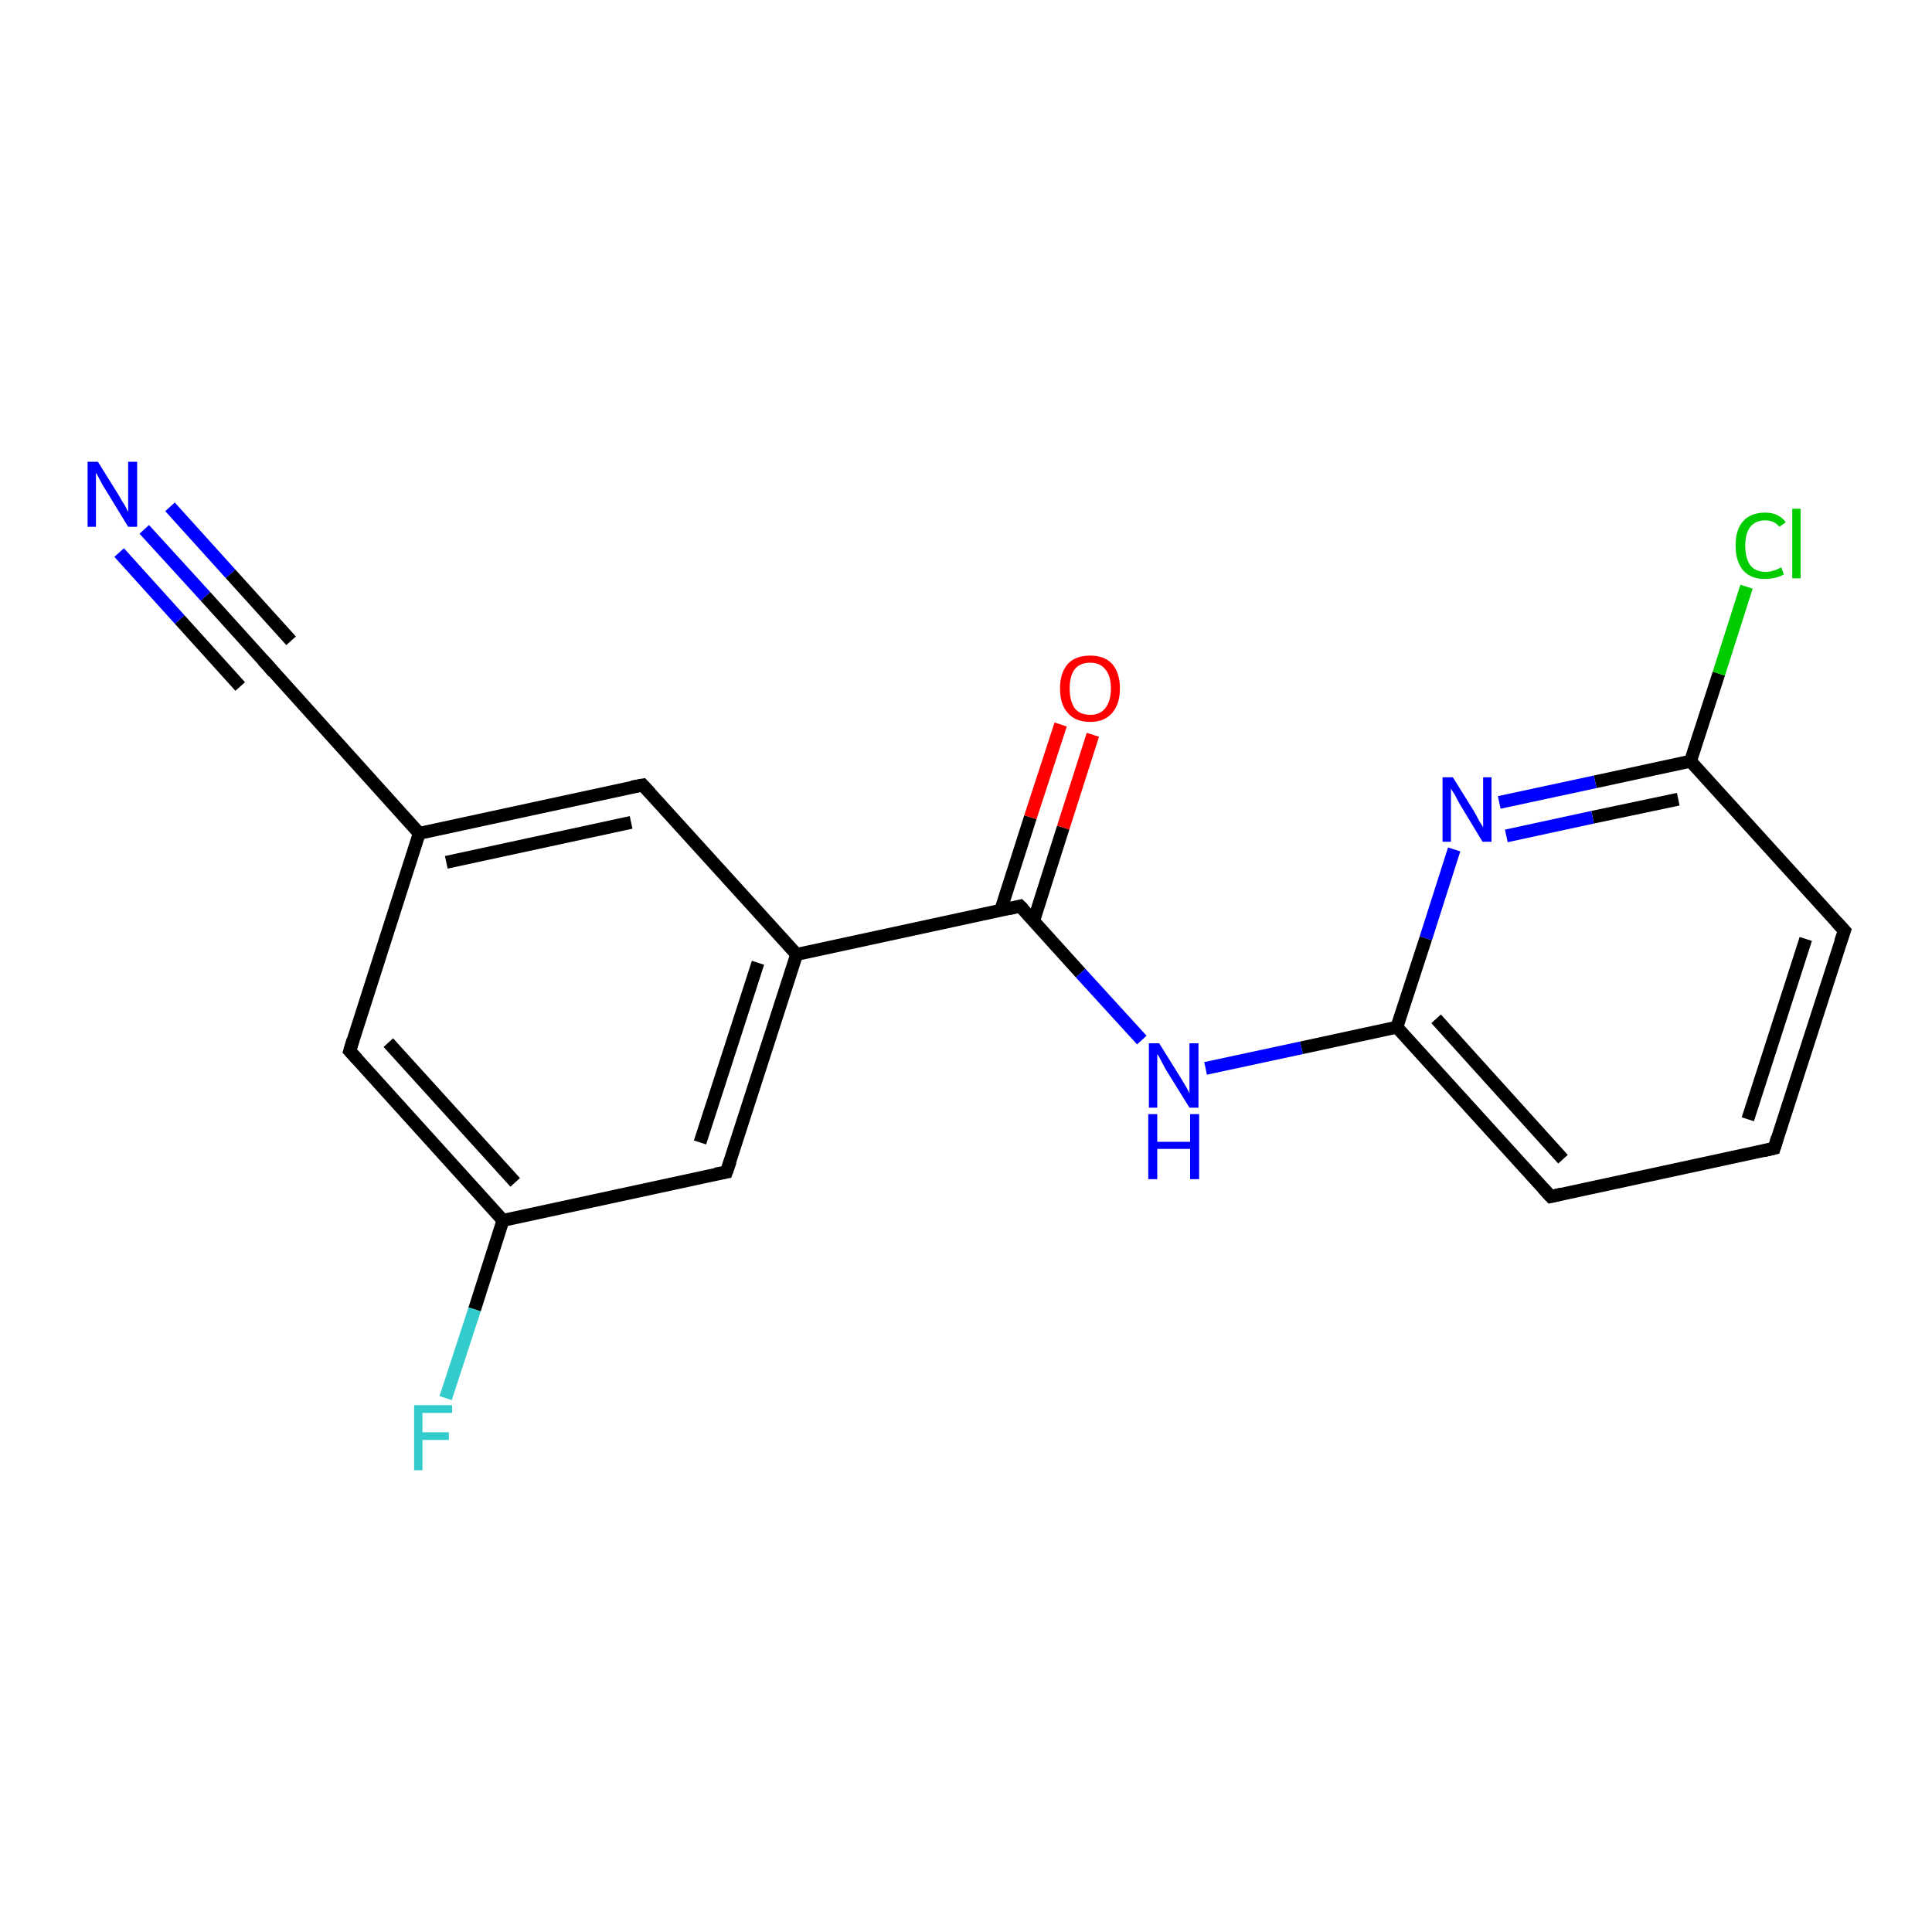 <?xml version='1.0' encoding='iso-8859-1'?>
<svg version='1.1' baseProfile='full'
              xmlns='http://www.w3.org/2000/svg'
                      xmlns:rdkit='http://www.rdkit.org/xml'
                      xmlns:xlink='http://www.w3.org/1999/xlink'
                  xml:space='preserve'
width='300px' height='300px' viewBox='0 0 300 300'>
<!-- END OF HEADER -->
<rect style='opacity:1.0;fill:#FFFFFF;stroke:none' width='300.0' height='300.0' x='0.0' y='0.0'> </rect>
<path class='bond-0 atom-0 atom-1' d='M 69.2,217.1 L 73.7,203.3' style='fill:none;fill-rule:evenodd;stroke:#33CCCC;stroke-width:2.0px;stroke-linecap:butt;stroke-linejoin:miter;stroke-opacity:1' />
<path class='bond-0 atom-0 atom-1' d='M 73.7,203.3 L 78.1,189.5' style='fill:none;fill-rule:evenodd;stroke:#000000;stroke-width:2.0px;stroke-linecap:butt;stroke-linejoin:miter;stroke-opacity:1' />
<path class='bond-1 atom-1 atom-2' d='M 78.1,189.5 L 54.3,163.2' style='fill:none;fill-rule:evenodd;stroke:#000000;stroke-width:2.0px;stroke-linecap:butt;stroke-linejoin:miter;stroke-opacity:1' />
<path class='bond-1 atom-1 atom-2' d='M 80.0,183.6 L 60.3,161.9' style='fill:none;fill-rule:evenodd;stroke:#000000;stroke-width:2.0px;stroke-linecap:butt;stroke-linejoin:miter;stroke-opacity:1' />
<path class='bond-2 atom-2 atom-3' d='M 54.3,163.2 L 65.1,129.4' style='fill:none;fill-rule:evenodd;stroke:#000000;stroke-width:2.0px;stroke-linecap:butt;stroke-linejoin:miter;stroke-opacity:1' />
<path class='bond-3 atom-3 atom-4' d='M 65.1,129.4 L 99.8,121.9' style='fill:none;fill-rule:evenodd;stroke:#000000;stroke-width:2.0px;stroke-linecap:butt;stroke-linejoin:miter;stroke-opacity:1' />
<path class='bond-3 atom-3 atom-4' d='M 69.3,133.9 L 98.0,127.7' style='fill:none;fill-rule:evenodd;stroke:#000000;stroke-width:2.0px;stroke-linecap:butt;stroke-linejoin:miter;stroke-opacity:1' />
<path class='bond-4 atom-4 atom-5' d='M 99.8,121.9 L 123.7,148.2' style='fill:none;fill-rule:evenodd;stroke:#000000;stroke-width:2.0px;stroke-linecap:butt;stroke-linejoin:miter;stroke-opacity:1' />
<path class='bond-5 atom-5 atom-6' d='M 123.7,148.2 L 112.8,182.0' style='fill:none;fill-rule:evenodd;stroke:#000000;stroke-width:2.0px;stroke-linecap:butt;stroke-linejoin:miter;stroke-opacity:1' />
<path class='bond-5 atom-5 atom-6' d='M 117.7,149.5 L 108.7,177.4' style='fill:none;fill-rule:evenodd;stroke:#000000;stroke-width:2.0px;stroke-linecap:butt;stroke-linejoin:miter;stroke-opacity:1' />
<path class='bond-6 atom-5 atom-7' d='M 123.7,148.2 L 158.4,140.7' style='fill:none;fill-rule:evenodd;stroke:#000000;stroke-width:2.0px;stroke-linecap:butt;stroke-linejoin:miter;stroke-opacity:1' />
<path class='bond-7 atom-7 atom-8' d='M 160.5,143.0 L 165.1,128.5' style='fill:none;fill-rule:evenodd;stroke:#000000;stroke-width:2.0px;stroke-linecap:butt;stroke-linejoin:miter;stroke-opacity:1' />
<path class='bond-7 atom-7 atom-8' d='M 165.1,128.5 L 169.7,114.1' style='fill:none;fill-rule:evenodd;stroke:#FF0000;stroke-width:2.0px;stroke-linecap:butt;stroke-linejoin:miter;stroke-opacity:1' />
<path class='bond-7 atom-7 atom-8' d='M 155.4,141.3 L 160.0,126.9' style='fill:none;fill-rule:evenodd;stroke:#000000;stroke-width:2.0px;stroke-linecap:butt;stroke-linejoin:miter;stroke-opacity:1' />
<path class='bond-7 atom-7 atom-8' d='M 160.0,126.9 L 164.7,112.5' style='fill:none;fill-rule:evenodd;stroke:#FF0000;stroke-width:2.0px;stroke-linecap:butt;stroke-linejoin:miter;stroke-opacity:1' />
<path class='bond-8 atom-7 atom-9' d='M 158.4,140.7 L 167.8,151.1' style='fill:none;fill-rule:evenodd;stroke:#000000;stroke-width:2.0px;stroke-linecap:butt;stroke-linejoin:miter;stroke-opacity:1' />
<path class='bond-8 atom-7 atom-9' d='M 167.8,151.1 L 177.3,161.5' style='fill:none;fill-rule:evenodd;stroke:#0000FF;stroke-width:2.0px;stroke-linecap:butt;stroke-linejoin:miter;stroke-opacity:1' />
<path class='bond-9 atom-9 atom-10' d='M 187.2,165.9 L 202.1,162.7' style='fill:none;fill-rule:evenodd;stroke:#0000FF;stroke-width:2.0px;stroke-linecap:butt;stroke-linejoin:miter;stroke-opacity:1' />
<path class='bond-9 atom-9 atom-10' d='M 202.1,162.7 L 216.9,159.5' style='fill:none;fill-rule:evenodd;stroke:#000000;stroke-width:2.0px;stroke-linecap:butt;stroke-linejoin:miter;stroke-opacity:1' />
<path class='bond-10 atom-10 atom-11' d='M 216.9,159.5 L 240.8,185.8' style='fill:none;fill-rule:evenodd;stroke:#000000;stroke-width:2.0px;stroke-linecap:butt;stroke-linejoin:miter;stroke-opacity:1' />
<path class='bond-10 atom-10 atom-11' d='M 223.0,158.2 L 242.7,180.0' style='fill:none;fill-rule:evenodd;stroke:#000000;stroke-width:2.0px;stroke-linecap:butt;stroke-linejoin:miter;stroke-opacity:1' />
<path class='bond-11 atom-11 atom-12' d='M 240.8,185.8 L 275.5,178.3' style='fill:none;fill-rule:evenodd;stroke:#000000;stroke-width:2.0px;stroke-linecap:butt;stroke-linejoin:miter;stroke-opacity:1' />
<path class='bond-12 atom-12 atom-13' d='M 275.5,178.3 L 286.4,144.5' style='fill:none;fill-rule:evenodd;stroke:#000000;stroke-width:2.0px;stroke-linecap:butt;stroke-linejoin:miter;stroke-opacity:1' />
<path class='bond-12 atom-12 atom-13' d='M 271.4,173.8 L 280.4,145.8' style='fill:none;fill-rule:evenodd;stroke:#000000;stroke-width:2.0px;stroke-linecap:butt;stroke-linejoin:miter;stroke-opacity:1' />
<path class='bond-13 atom-13 atom-14' d='M 286.4,144.5 L 262.5,118.2' style='fill:none;fill-rule:evenodd;stroke:#000000;stroke-width:2.0px;stroke-linecap:butt;stroke-linejoin:miter;stroke-opacity:1' />
<path class='bond-14 atom-14 atom-15' d='M 262.5,118.2 L 266.9,104.6' style='fill:none;fill-rule:evenodd;stroke:#000000;stroke-width:2.0px;stroke-linecap:butt;stroke-linejoin:miter;stroke-opacity:1' />
<path class='bond-14 atom-14 atom-15' d='M 266.9,104.6 L 271.2,91.1' style='fill:none;fill-rule:evenodd;stroke:#00CC00;stroke-width:2.0px;stroke-linecap:butt;stroke-linejoin:miter;stroke-opacity:1' />
<path class='bond-15 atom-14 atom-16' d='M 262.5,118.2 L 247.7,121.4' style='fill:none;fill-rule:evenodd;stroke:#000000;stroke-width:2.0px;stroke-linecap:butt;stroke-linejoin:miter;stroke-opacity:1' />
<path class='bond-15 atom-14 atom-16' d='M 247.7,121.4 L 232.8,124.6' style='fill:none;fill-rule:evenodd;stroke:#0000FF;stroke-width:2.0px;stroke-linecap:butt;stroke-linejoin:miter;stroke-opacity:1' />
<path class='bond-15 atom-14 atom-16' d='M 260.6,124.1 L 247.3,126.9' style='fill:none;fill-rule:evenodd;stroke:#000000;stroke-width:2.0px;stroke-linecap:butt;stroke-linejoin:miter;stroke-opacity:1' />
<path class='bond-15 atom-14 atom-16' d='M 247.3,126.9 L 233.9,129.8' style='fill:none;fill-rule:evenodd;stroke:#0000FF;stroke-width:2.0px;stroke-linecap:butt;stroke-linejoin:miter;stroke-opacity:1' />
<path class='bond-16 atom-3 atom-17' d='M 65.1,129.4 L 41.3,103.0' style='fill:none;fill-rule:evenodd;stroke:#000000;stroke-width:2.0px;stroke-linecap:butt;stroke-linejoin:miter;stroke-opacity:1' />
<path class='bond-17 atom-17 atom-18' d='M 41.3,103.0 L 31.9,92.6' style='fill:none;fill-rule:evenodd;stroke:#000000;stroke-width:2.0px;stroke-linecap:butt;stroke-linejoin:miter;stroke-opacity:1' />
<path class='bond-17 atom-17 atom-18' d='M 31.9,92.6 L 22.4,82.2' style='fill:none;fill-rule:evenodd;stroke:#0000FF;stroke-width:2.0px;stroke-linecap:butt;stroke-linejoin:miter;stroke-opacity:1' />
<path class='bond-17 atom-17 atom-18' d='M 37.3,106.6 L 27.9,96.2' style='fill:none;fill-rule:evenodd;stroke:#000000;stroke-width:2.0px;stroke-linecap:butt;stroke-linejoin:miter;stroke-opacity:1' />
<path class='bond-17 atom-17 atom-18' d='M 27.9,96.2 L 18.5,85.8' style='fill:none;fill-rule:evenodd;stroke:#0000FF;stroke-width:2.0px;stroke-linecap:butt;stroke-linejoin:miter;stroke-opacity:1' />
<path class='bond-17 atom-17 atom-18' d='M 45.2,99.5 L 35.8,89.1' style='fill:none;fill-rule:evenodd;stroke:#000000;stroke-width:2.0px;stroke-linecap:butt;stroke-linejoin:miter;stroke-opacity:1' />
<path class='bond-17 atom-17 atom-18' d='M 35.8,89.1 L 26.4,78.7' style='fill:none;fill-rule:evenodd;stroke:#0000FF;stroke-width:2.0px;stroke-linecap:butt;stroke-linejoin:miter;stroke-opacity:1' />
<path class='bond-18 atom-6 atom-1' d='M 112.8,182.0 L 78.1,189.5' style='fill:none;fill-rule:evenodd;stroke:#000000;stroke-width:2.0px;stroke-linecap:butt;stroke-linejoin:miter;stroke-opacity:1' />
<path class='bond-19 atom-16 atom-10' d='M 225.8,131.9 L 221.4,145.7' style='fill:none;fill-rule:evenodd;stroke:#0000FF;stroke-width:2.0px;stroke-linecap:butt;stroke-linejoin:miter;stroke-opacity:1' />
<path class='bond-19 atom-16 atom-10' d='M 221.4,145.7 L 216.9,159.5' style='fill:none;fill-rule:evenodd;stroke:#000000;stroke-width:2.0px;stroke-linecap:butt;stroke-linejoin:miter;stroke-opacity:1' />
<path d='M 55.5,164.5 L 54.3,163.2 L 54.8,161.5' style='fill:none;stroke:#000000;stroke-width:2.0px;stroke-linecap:butt;stroke-linejoin:miter;stroke-opacity:1;' />
<path d='M 98.1,122.2 L 99.8,121.9 L 101.0,123.2' style='fill:none;stroke:#000000;stroke-width:2.0px;stroke-linecap:butt;stroke-linejoin:miter;stroke-opacity:1;' />
<path d='M 113.4,180.3 L 112.8,182.0 L 111.1,182.3' style='fill:none;stroke:#000000;stroke-width:2.0px;stroke-linecap:butt;stroke-linejoin:miter;stroke-opacity:1;' />
<path d='M 156.7,141.1 L 158.4,140.7 L 158.9,141.2' style='fill:none;stroke:#000000;stroke-width:2.0px;stroke-linecap:butt;stroke-linejoin:miter;stroke-opacity:1;' />
<path d='M 239.6,184.5 L 240.8,185.8 L 242.5,185.4' style='fill:none;stroke:#000000;stroke-width:2.0px;stroke-linecap:butt;stroke-linejoin:miter;stroke-opacity:1;' />
<path d='M 273.8,178.7 L 275.5,178.3 L 276.0,176.6' style='fill:none;stroke:#000000;stroke-width:2.0px;stroke-linecap:butt;stroke-linejoin:miter;stroke-opacity:1;' />
<path d='M 285.8,146.2 L 286.4,144.5 L 285.2,143.2' style='fill:none;stroke:#000000;stroke-width:2.0px;stroke-linecap:butt;stroke-linejoin:miter;stroke-opacity:1;' />
<path d='M 42.5,104.4 L 41.3,103.0 L 40.8,102.5' style='fill:none;stroke:#000000;stroke-width:2.0px;stroke-linecap:butt;stroke-linejoin:miter;stroke-opacity:1;' />
<path class='atom-0' d='M 64.3 218.2
L 70.2 218.2
L 70.2 219.4
L 65.6 219.4
L 65.6 222.4
L 69.7 222.4
L 69.7 223.6
L 65.6 223.6
L 65.6 228.3
L 64.3 228.3
L 64.3 218.2
' fill='#33CCCC'/>
<path class='atom-8' d='M 164.6 106.9
Q 164.6 104.5, 165.8 103.1
Q 167.0 101.8, 169.3 101.8
Q 171.5 101.8, 172.7 103.1
Q 173.9 104.5, 173.9 106.9
Q 173.9 109.3, 172.7 110.7
Q 171.5 112.1, 169.3 112.1
Q 167.0 112.1, 165.8 110.7
Q 164.6 109.4, 164.6 106.9
M 169.3 111.0
Q 170.8 111.0, 171.6 110.0
Q 172.5 108.9, 172.5 106.9
Q 172.5 104.9, 171.6 103.9
Q 170.8 102.9, 169.3 102.9
Q 167.7 102.9, 166.9 103.9
Q 166.1 104.9, 166.1 106.9
Q 166.1 108.9, 166.9 110.0
Q 167.7 111.0, 169.3 111.0
' fill='#FF0000'/>
<path class='atom-9' d='M 180.0 162.0
L 183.3 167.3
Q 183.6 167.8, 184.2 168.8
Q 184.7 169.7, 184.7 169.8
L 184.7 162.0
L 186.1 162.0
L 186.1 172.0
L 184.7 172.0
L 181.1 166.2
Q 180.7 165.5, 180.3 164.7
Q 179.9 163.9, 179.7 163.7
L 179.7 172.0
L 178.4 172.0
L 178.4 162.0
L 180.0 162.0
' fill='#0000FF'/>
<path class='atom-9' d='M 178.3 173.0
L 179.7 173.0
L 179.7 177.3
L 184.8 177.3
L 184.8 173.0
L 186.2 173.0
L 186.2 183.1
L 184.8 183.1
L 184.8 178.4
L 179.7 178.4
L 179.7 183.1
L 178.3 183.1
L 178.3 173.0
' fill='#0000FF'/>
<path class='atom-15' d='M 269.5 84.7
Q 269.5 82.2, 270.7 80.9
Q 271.9 79.6, 274.1 79.6
Q 276.2 79.6, 277.3 81.1
L 276.3 81.8
Q 275.5 80.8, 274.1 80.8
Q 272.6 80.8, 271.8 81.8
Q 271.0 82.8, 271.0 84.7
Q 271.0 86.7, 271.8 87.8
Q 272.6 88.8, 274.2 88.8
Q 275.3 88.8, 276.6 88.1
L 277.0 89.2
Q 276.5 89.5, 275.7 89.7
Q 274.9 89.9, 274.0 89.9
Q 271.9 89.9, 270.7 88.6
Q 269.5 87.2, 269.5 84.7
' fill='#00CC00'/>
<path class='atom-15' d='M 278.3 79.0
L 279.6 79.0
L 279.6 89.8
L 278.3 89.8
L 278.3 79.0
' fill='#00CC00'/>
<path class='atom-16' d='M 225.6 120.7
L 228.9 126.0
Q 229.2 126.5, 229.7 127.5
Q 230.3 128.4, 230.3 128.5
L 230.3 120.7
L 231.6 120.7
L 231.6 130.7
L 230.2 130.7
L 226.7 124.9
Q 226.3 124.2, 225.9 123.4
Q 225.4 122.7, 225.3 122.4
L 225.3 130.7
L 224.0 130.7
L 224.0 120.7
L 225.6 120.7
' fill='#0000FF'/>
<path class='atom-18' d='M 15.2 71.7
L 18.5 77.0
Q 18.8 77.6, 19.4 78.5
Q 19.9 79.5, 19.9 79.5
L 19.9 71.7
L 21.3 71.7
L 21.3 81.8
L 19.9 81.8
L 16.3 75.9
Q 15.9 75.3, 15.5 74.5
Q 15.1 73.7, 14.9 73.4
L 14.9 81.8
L 13.6 81.8
L 13.6 71.7
L 15.2 71.7
' fill='#0000FF'/>
</svg>
